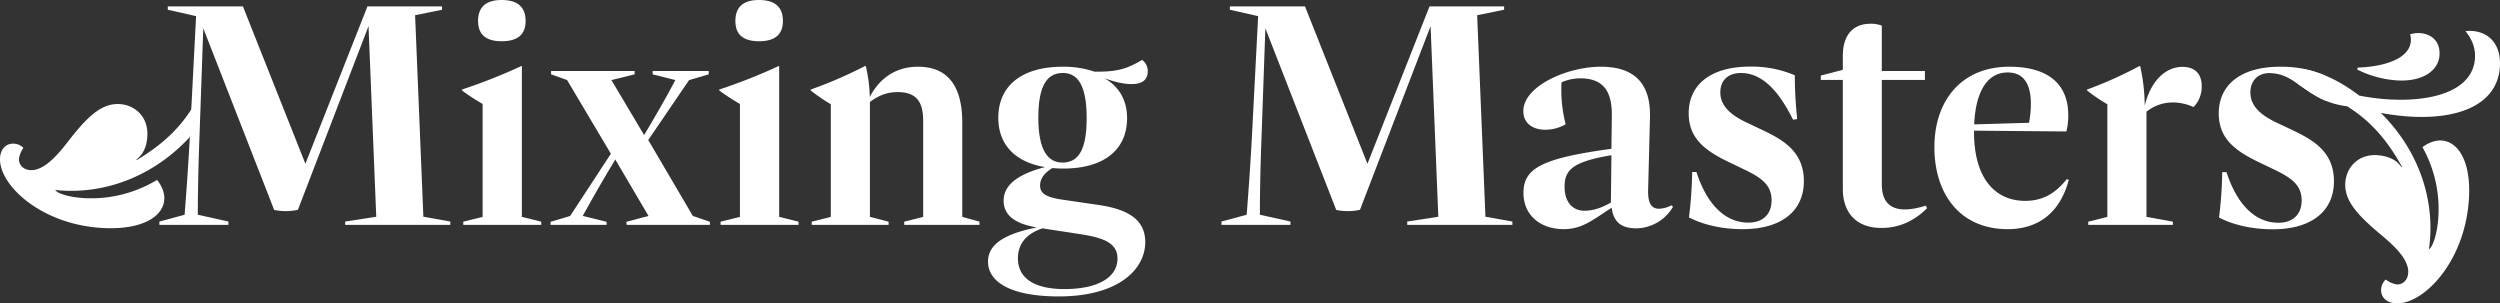 <svg id="mixing-masters-title" xmlns="http://www.w3.org/2000/svg" xmlns:xlink="http://www.w3.org/1999/xlink" width="1170.771" height="142.065" viewBox="0 0 1170.771 142.065">
  <rect x="0" y="0" width="1170.771" height="142.065" fill="#333333" stroke="none"/>
  <defs>
    <clipPath id="clip-path">
      <rect id="Rectángulo_82" data-name="Rectángulo 82" width="1170.771" height="142.065" fill="none"/>
    </clipPath>
  </defs>
  <g id="Grupo_57" data-name="Grupo 57" clip-path="url(#clip-path)">
    <path id="Trazado_387" data-name="Trazado 387" d="M74.642,103.75l11.813-3.188c.937-11.875,1.812-24.437,2.5-37.437L91.829,7.563l-13.249-3V3h35.187l29.25,73.688L172.08,3h34.937V4.563L194.392,7.125l3.875,94.375,12.625,2.25v1.562h-49.25V103.75l14.563-2.25L172.58,12.25l-33.063,86a26.659,26.659,0,0,1-11.125.063L95.2,13.25,93.454,63c-.5,13.063-.812,25.625-.812,37.562l14.313,3.188v1.562H74.642Z" fill="#fff"/>
    <path id="Trazado_388" data-name="Trazado 388" d="M216.956,103.812l9.062-2.25V48.687a106.415,106.415,0,0,1-9.687-6.312v-.438a262.214,262.214,0,0,0,27.813-11h.25v70.625l9.062,2.25v1.5h-36.5ZM234.956,0c7.437,0,11.188,3.313,11.188,9.813,0,6.374-3.751,9.5-11.188,9.5-7.375,0-11.063-3.125-11.063-9.5,0-6.5,3.688-9.813,11.063-9.813" fill="#fff"/>
    <path id="Trazado_389" data-name="Trazado 389" d="M293.33,103.875l10.375-2.75L288.143,74.688c-5.438,9-10.5,17.749-15.25,26.437l11.187,2.75v1.437H257.83v-1.437l9.188-2.75L286.08,72l-20.5-34.5-7.5-2.688V33.25H297.2v1.562L286.33,37.5l15.313,25.75c5.062-8.5,10.062-17,14.624-25.75l-10.624-2.688V33.25h26.25v1.562L322.7,37.5,303.58,65.562l20.875,35.563,8,2.75v1.437h-39Z" fill="#fff"/>
    <path id="Trazado_390" data-name="Trazado 390" d="M337.455,103.812l9.062-2.25V48.687a106.415,106.415,0,0,1-9.687-6.312v-.438a262.214,262.214,0,0,0,27.813-11h.25v70.625l9.062,2.25v1.5h-36.5ZM355.455,0c7.437,0,11.188,3.313,11.188,9.813,0,6.374-3.751,9.5-11.188,9.5-7.375,0-11.063-3.125-11.063-9.5,0-6.5,3.688-9.813,11.063-9.813" fill="#fff"/>
    <path id="Trazado_391" data-name="Trazado 391" d="M423.454,103.812l8.875-2.25V56.5c0-8.75-3.125-13.375-11.938-13.375-4.874,0-8.812,1.5-13,4.625v53.813l8.75,2.25v1.5h-36v-1.5l8.938-2.25V48.812a86.978,86.978,0,0,1-9.438-6.438v-.437a204.342,204.342,0,0,0,25.438-11h.375a68.817,68.817,0,0,1,1.875,14.5c4.937-9.625,13.125-14.188,22.562-14.188,15.375,0,20.75,10.938,20.75,26.188v44.125l8.063,2.25v1.5h-35.25Z" fill="#fff"/>
    <path id="Trazado_392" data-name="Trazado 392" d="M462.7,122.563c0-7,5.5-12.625,22.875-16.063-10.687-1.75-15.562-6-15.562-12.5,0-6.437,5-12,19.374-15.75-13.312-2.187-21.874-9.937-21.874-23.125,0-15.125,11.25-23.875,30.124-23.875a44.906,44.906,0,0,1,14.938,2.312c11.687.188,16-1.875,22.312-5.5a6.567,6.567,0,0,1,2.625,5.25c0,3.75-2.187,5.875-7,6.063-3.625.125-8.375-.875-13.437-2.813,6.937,3.875,10.75,10.313,10.75,18.751,0,14.812-10.813,23.625-29.875,23.625a44.39,44.39,0,0,1-5.062-.25c-4,2.374-5.813,5.124-5.813,8.25,0,3.562,2.688,5.437,10.438,6.562L514.579,96c13.437,2,21.75,6.687,21.75,17.375,0,12.813-12.625,25.438-40.5,25.438-23.125,0-33.125-7.125-33.125-16.25m35.75,12.812c15.937,0,24.875-5.625,24.875-14.25,0-7.5-6.688-9.812-18-11.562L488.2,106.937c-7.875,2.626-11.5,7.5-11.5,14.063,0,9.188,7.562,14.375,21.75,14.375m-.875-59.25c7.375,0,11.313-5.812,11.313-20.812,0-15.126-4.063-21.126-11.126-21.126-7.249,0-11.5,5.625-11.5,20.938,0,14.813,4.251,21,11.313,21" fill="#fff"/>
    <path id="Trazado_393" data-name="Trazado 393" d="M572.016,103.75l11.813-3.188c.937-11.875,1.812-24.437,2.5-37.437L589.2,7.563l-13.249-3V3h35.187l29.25,73.688L669.454,3h34.937V4.563L691.766,7.125l3.875,94.375,12.625,2.25v1.562h-49.25V103.75l14.563-2.25-3.625-89.25-33.063,86a26.659,26.659,0,0,1-11.125.063L592.578,13.25,590.828,63c-.5,13.063-.812,25.625-.812,37.562l14.313,3.188v1.562H572.016Z" fill="#fff"/>
    <path id="Trazado_394" data-name="Trazado 394" d="M754.768,97.25l-7,4.625c-3.749,2.312-8.312,5.437-15.5,5.437-10.437,0-18.812-6.125-18.812-17,0-11.437,8.438-16.187,41.188-20.625l.187-14.938c.188-9.687-2.25-18.062-14.687-18.062a21.9,21.9,0,0,0-8.876,1.875,65.088,65.088,0,0,0,1.938,19.625,18.836,18.836,0,0,1-9.625,2.562c-5.625,0-10.187-2.875-10.187-8.75,0-11.562,20.249-20.75,36.374-20.75,16.688,0,23.25,8.938,22.938,23.563l-.875,34.25c-.125,5.25,1.062,8.688,5.063,8.688a13.3,13.3,0,0,0,5.937-1.626l.625.751a20.261,20.261,0,0,1-17.063,10.062c-6.937,0-10.812-2.813-11.624-9.687m-12.813,1.437c4.187,0,7.937-1.312,12.438-3.813l.25-22.187C735.768,75.812,732.705,80,732.705,87.562c0,7,3.75,11.125,9.25,11.125" fill="#fff"/>
    <path id="Trazado_395" data-name="Trazado 395" d="M790.955,101.812a194.562,194.562,0,0,0,1.5-21.25h2c5,15.375,13.562,23.688,24.312,23.688,6.563,0,10.876-3.688,10.876-10.438,0-7.125-4.563-10.562-13.313-14.687l-6.75-3.25C797.955,70.312,790.83,64.5,790.83,53c0-12.75,9.563-21.812,28.812-21.812a51.832,51.832,0,0,1,20.876,4.062,197.547,197.547,0,0,0,1.125,20.5l-1.938.313c-7.812-15.75-15.812-21.875-24.438-21.875-5.625,0-9.624,3.125-9.624,9.062,0,6.75,5.437,11.063,13.624,14.75l5.813,2.75c9.25,4.438,19.688,9.813,19.688,24.063,0,13.875-10.313,22.5-28.688,22.5-9.375,0-18.25-1.937-25.125-5.5" fill="#fff"/>
    <path id="Trazado_396" data-name="Trazado 396" d="M863.017,88.562V37.437H852.7V35.374l10.313-2.687v-6.5c0-10.188,5.125-15.062,12.938-15.062a14.359,14.359,0,0,1,5.312.875V33.249h20.188v4.188H881.267V86.312c0,10.125,6.125,14.5,20.625,10l.563,1.188c-6.25,6.312-13.563,9.249-21.313,9.249-12.813,0-18.125-8.187-18.125-18.187" fill="#fff"/>
    <path id="Trazado_397" data-name="Trazado 397" d="M905.892,68.938c0-21.626,12.5-37.688,35.063-37.688,17.938,0,27.437,7.875,27.625,22.25a31.6,31.6,0,0,1-.875,8.062l-43.25-.374v.749c0,21.125,9.563,32.126,23.938,32.126,7.624,0,13.75-2.938,19.5-10.188l.938.375c-4.437,16.563-15.5,23.063-28.563,23.063-22.687,0-34.375-16.813-34.375-38.375M950.205,57.5a47.373,47.373,0,0,0,.875-8.938c0-9.187-3.375-14.624-10.875-14.624-9.25,0-14.937,8.374-15.687,24.312Z" fill="#fff"/>
    <path id="Trazado_398" data-name="Trazado 398" d="M977.954,103.812l8.938-2.25V48.812a74.865,74.865,0,0,1-9.5-6.438v-.437a189.8,189.8,0,0,0,24.5-11h.375a88.588,88.588,0,0,1,2.125,18.562c2.875-11.875,9.938-18.187,17.688-18.187,5.375,0,9,2.875,9,9a13.591,13.591,0,0,1-3.812,9.812c-7.875-3.5-15.938-2.687-22.063,2.188v49.25l12.375,2.25v1.5H977.954Z" fill="#fff"/>
    <path id="Trazado_399" data-name="Trazado 399" d="M1039.193,101.875a194.562,194.562,0,0,0,1.5-21.25h2c5,15.375,13.562,23.688,24.312,23.688,6.563,0,10.876-3.688,10.876-10.438,0-7.125-4.563-10.562-13.313-14.687l-6.75-3.251c-11.625-5.562-18.75-11.375-18.75-22.875,0-12.75,9.563-21.812,28.812-21.812a51.832,51.832,0,0,1,20.876,4.062c0,6.5-.326,4.668.424,11.855l-2.494-1.082c-11.294-6.024-13.929-11.294-23.181-11.835-5.615-.328-9.624,3.125-9.624,9.062,0,6.75,5.437,11.063,13.624,14.75l5.813,2.75c9.25,4.438,19.688,9.813,19.688,24.063,0,13.875-10.313,22.5-28.688,22.5-9.375,0-18.25-1.937-25.125-5.5" fill="#fff"/>
    <path id="Trazado_400" data-name="Trazado 400" d="M1077.941,32.147c9.15,1.647,17.682,5.627,26.922,12.609,23.583,4.7,52.714,1.685,54.176-17.258.341-4.425-.966-8.6-4.455-12.944,10.541-.942,16.963,6.01,16.112,17.04-1.63,21.125-27.565,26.583-55.74,21.275,17.823,17.611,25.785,41.168,22.529,63.86,1.635-.877,3.76-6.48,4.371-14.394a59.416,59.416,0,0,0-7.389-33.417c11.31-8.468,23.6.379,21.68,25.305-2.269,29.412-21.88,48.774-34.405,47.807-4.237-.327-6.8-2.906-6.647-6.468a6.761,6.761,0,0,1,2.177-4.659,11.16,11.16,0,0,0,5.091,2.274c2.679.206,5.153-1.8,5.422-5.286.539-6.98-8.3-14.244-13.839-18.871-10.769-9.1-16.217-15.669-15.6-23.645.572-7.416,6.484-13.353,15.083-12.69,4.051.313,8.528,1.6,11.168,5.563l.264-.168c-6.934-12.507-14.587-21.373-25.711-28.311-11.859-1.48-17.615-6.97-23.05-10.461-1.409-3.682-1.484-6.289,1.843-7.161m43.96,5.461a49.209,49.209,0,0,1-17.979-5.023l.2-.925c15.719-.6,27.033-5.875,24.585-15.593,6.357-1.954,14.405.987,13.712,9.96-.557,7.228-8.238,12.528-20.514,11.581" fill="#fff"/>
    <path id="Trazado_401" data-name="Trazado 401" d="M88.872,64.172c-16.963,18.441-40.221,27.239-63.014,24.8.935,1.6,6.61,3.526,14.541,3.854a59.417,59.417,0,0,0,33.132-8.578c8.866,11,.464,23.6-24.515,22.57C19.541,105.6-.508,86.691.01,74.139c.175-4.246,2.662-6.9,6.227-6.874a6.757,6.757,0,0,1,4.733,2.01,11.157,11.157,0,0,0-2.09,5.168c-.111,2.685,1.979,5.086,5.477,5.23,6.994.289,13.937-8.807,18.364-14.5C41.435,54.081,47.8,48.4,55.793,48.732c7.432.306,13.577,6,13.221,14.62-.168,4.059-1.293,8.579-5.161,11.359l.177.258c12.253-7.376,20.839-15.341,27.376-26.706" fill="#fff"/>
  </g>
</svg>
